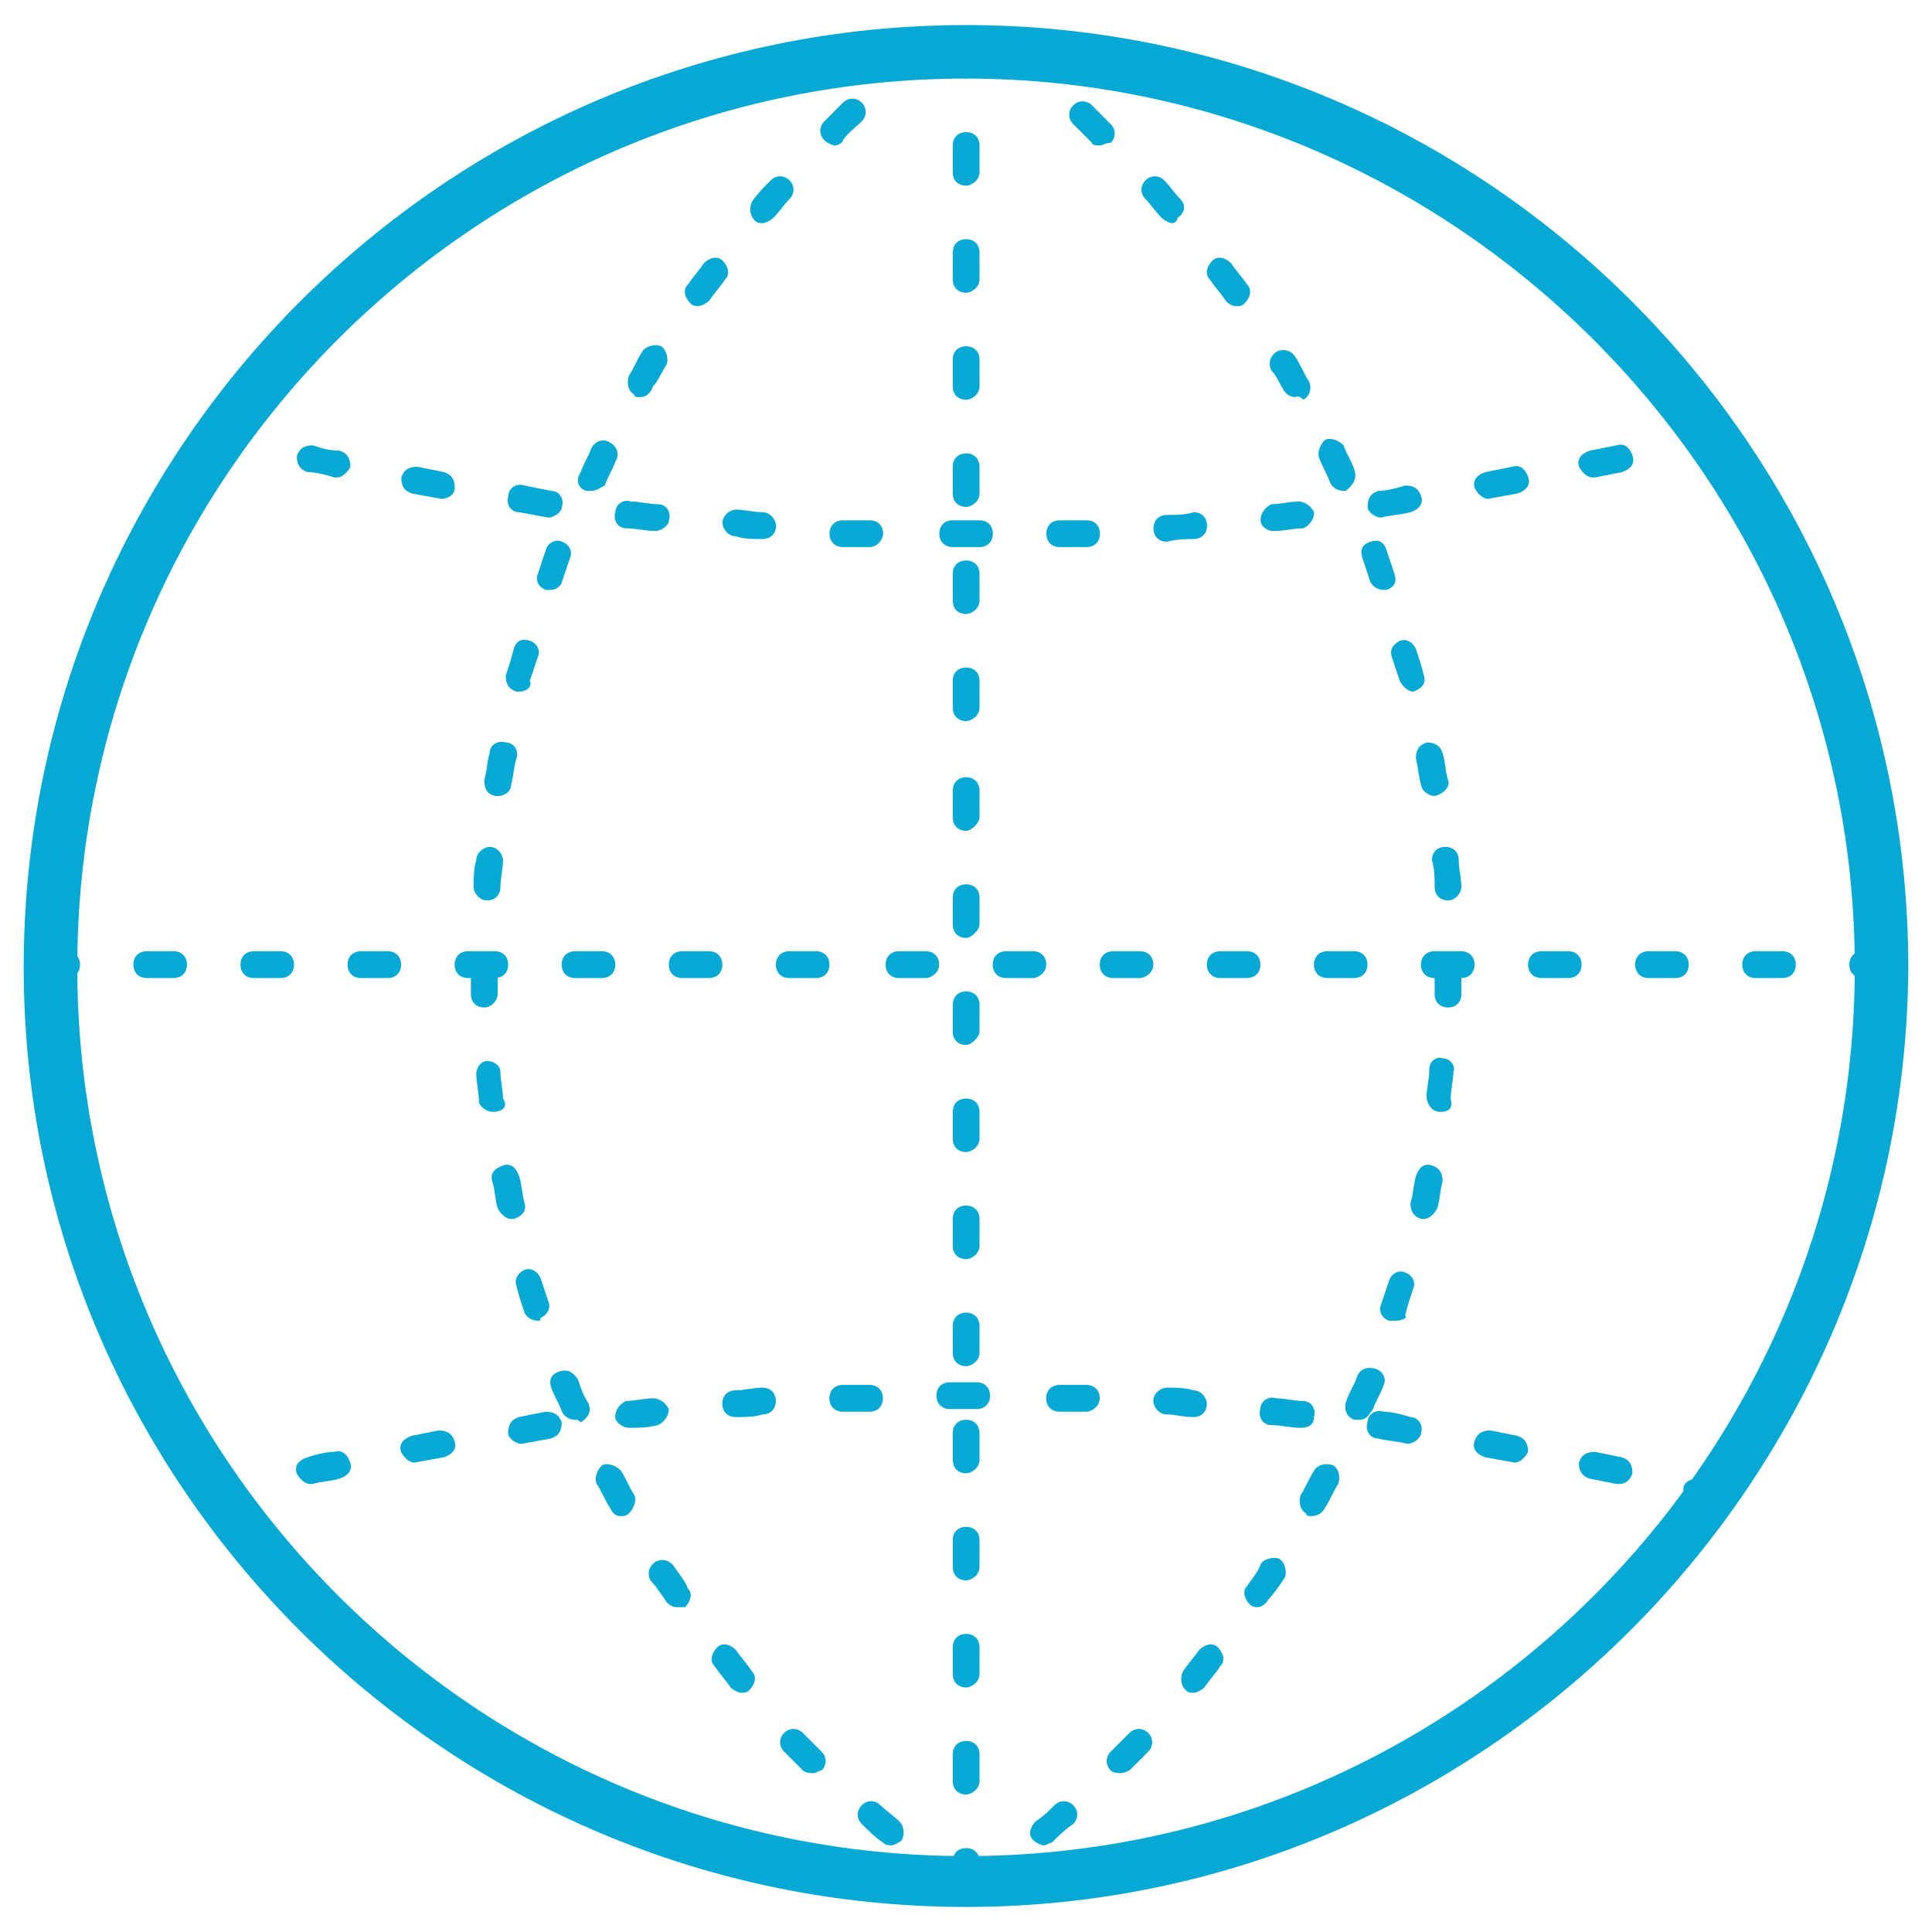 <svg width="30" height="30" viewBox="0 0 30 30" fill="none" xmlns="http://www.w3.org/2000/svg">
<g id="Group">
<g id="Group_2">
<path id="Vector" d="M15 29.611C6.936 29.611 0.368 23.043 0.368 15.021C0.368 6.957 6.936 0.389 15 0.389C23.064 0.389 29.632 6.957 29.632 15.021C29.59 23.043 23.023 29.611 15 29.611ZM15 1.22C7.393 1.22 1.2 7.414 1.2 15.021C1.2 22.628 7.393 28.821 15 28.821C22.607 28.821 28.801 22.628 28.801 15.021C28.801 7.414 22.565 1.22 15 1.22Z" fill="#05a9d4"/>
</g>
<g id="Group_3">
<g id="Group_4">
<path id="Vector_2" d="M15.002 1.22C14.877 1.22 14.794 1.137 14.794 1.012V0.805C14.794 0.68 14.877 0.597 15.002 0.597C15.127 0.597 15.21 0.68 15.21 0.805V1.012C15.21 1.137 15.085 1.22 15.002 1.22Z" fill="#05a9d4"/>
</g>
<g id="Group_5">
<path id="Vector_3" d="M15.002 27.865C14.877 27.865 14.794 27.782 14.794 27.657V27.242C14.794 27.117 14.877 27.034 15.002 27.034C15.127 27.034 15.21 27.117 15.21 27.242V27.657C15.21 27.782 15.085 27.865 15.002 27.865ZM15.002 26.203C14.877 26.203 14.794 26.119 14.794 25.995V25.579C14.794 25.454 14.877 25.371 15.002 25.371C15.127 25.371 15.21 25.454 15.21 25.579V25.995C15.21 26.119 15.085 26.203 15.002 26.203ZM15.002 24.54C14.877 24.54 14.794 24.457 14.794 24.332V23.916C14.794 23.792 14.877 23.709 15.002 23.709C15.127 23.709 15.21 23.792 15.21 23.916V24.332C15.21 24.457 15.085 24.54 15.002 24.54ZM15.002 22.877C14.877 22.877 14.794 22.794 14.794 22.669V22.254C14.794 22.129 14.877 22.046 15.002 22.046C15.127 22.046 15.21 22.129 15.21 22.254V22.669C15.21 22.794 15.085 22.877 15.002 22.877ZM15.002 21.214C14.877 21.214 14.794 21.131 14.794 21.007V20.591C14.794 20.466 14.877 20.383 15.002 20.383C15.127 20.383 15.21 20.466 15.21 20.591V21.007C15.21 21.131 15.085 21.214 15.002 21.214ZM15.002 19.552C14.877 19.552 14.794 19.469 14.794 19.344V18.928C14.794 18.803 14.877 18.72 15.002 18.72C15.127 18.72 15.21 18.803 15.21 18.928V19.344C15.21 19.469 15.085 19.552 15.002 19.552ZM15.002 17.889C14.877 17.889 14.794 17.806 14.794 17.681V17.265C14.794 17.141 14.877 17.058 15.002 17.058C15.127 17.058 15.21 17.141 15.21 17.265V17.681C15.21 17.806 15.085 17.889 15.002 17.889ZM15.002 16.226C14.877 16.226 14.794 16.143 14.794 16.018V15.603C14.794 15.478 14.877 15.395 15.002 15.395C15.127 15.395 15.21 15.478 15.21 15.603V16.018C15.21 16.102 15.085 16.226 15.002 16.226ZM15.002 14.564C14.877 14.564 14.794 14.48 14.794 14.356V13.94C14.794 13.815 14.877 13.732 15.002 13.732C15.127 13.732 15.21 13.815 15.21 13.94V14.356C15.21 14.439 15.085 14.564 15.002 14.564ZM15.002 12.901C14.877 12.901 14.794 12.818 14.794 12.693V12.277C14.794 12.153 14.877 12.069 15.002 12.069C15.127 12.069 15.21 12.153 15.21 12.277V12.693C15.21 12.776 15.085 12.901 15.002 12.901ZM15.002 11.197C14.877 11.197 14.794 11.113 14.794 10.989V10.573C14.794 10.448 14.877 10.365 15.002 10.365C15.127 10.365 15.21 10.448 15.21 10.573V10.989C15.21 11.113 15.085 11.197 15.002 11.197ZM15.002 9.534C14.877 9.534 14.794 9.451 14.794 9.326V8.91C14.794 8.786 14.877 8.703 15.002 8.703C15.127 8.703 15.21 8.786 15.21 8.91V9.326C15.21 9.451 15.085 9.534 15.002 9.534ZM15.002 7.871C14.877 7.871 14.794 7.788 14.794 7.663V7.248C14.794 7.123 14.877 7.04 15.002 7.04C15.127 7.04 15.21 7.123 15.21 7.248V7.663C15.21 7.788 15.085 7.871 15.002 7.871ZM15.002 6.208C14.877 6.208 14.794 6.125 14.794 6.001V5.585C14.794 5.46 14.877 5.377 15.002 5.377C15.127 5.377 15.21 5.46 15.21 5.585V6.001C15.21 6.125 15.085 6.208 15.002 6.208ZM15.002 4.546C14.877 4.546 14.794 4.463 14.794 4.338V3.922C14.794 3.797 14.877 3.714 15.002 3.714C15.127 3.714 15.21 3.797 15.21 3.922V4.338C15.21 4.463 15.085 4.546 15.002 4.546ZM15.002 2.883C14.877 2.883 14.794 2.8 14.794 2.675V2.259C14.794 2.135 14.877 2.052 15.002 2.052C15.127 2.052 15.21 2.135 15.21 2.259V2.675C15.21 2.8 15.085 2.883 15.002 2.883Z" fill="#05a9d4"/>
</g>
<g id="Group_6">
<path id="Vector_4" d="M15.002 29.32C14.877 29.32 14.794 29.237 14.794 29.112V28.904C14.794 28.78 14.877 28.697 15.002 28.697C15.127 28.697 15.21 28.78 15.21 28.904V29.112C15.21 29.237 15.085 29.32 15.002 29.32Z" fill="#05a9d4"/>
</g>
</g>
<g id="Group_7">
<g id="Group_8">
<path id="Vector_5" d="M29.133 15.187H28.925C28.8 15.187 28.717 15.104 28.717 14.979C28.717 14.854 28.8 14.771 28.925 14.771H29.133C29.257 14.771 29.34 14.854 29.34 14.979C29.34 15.104 29.257 15.187 29.133 15.187Z" fill="#05a9d4"/>
</g>
<g id="Group_9">
<path id="Vector_6" d="M27.677 15.187H27.261C27.137 15.187 27.054 15.104 27.054 14.979C27.054 14.854 27.137 14.771 27.261 14.771H27.677C27.802 14.771 27.885 14.854 27.885 14.979C27.885 15.104 27.802 15.187 27.677 15.187ZM26.014 15.187H25.599C25.474 15.187 25.391 15.104 25.391 14.979C25.391 14.854 25.474 14.771 25.599 14.771H26.014C26.139 14.771 26.222 14.854 26.222 14.979C26.222 15.104 26.139 15.187 26.014 15.187ZM24.352 15.187H23.936C23.811 15.187 23.728 15.104 23.728 14.979C23.728 14.854 23.811 14.771 23.936 14.771H24.352C24.476 14.771 24.559 14.854 24.559 14.979C24.559 15.104 24.476 15.187 24.352 15.187ZM22.689 15.187H22.273C22.149 15.187 22.065 15.104 22.065 14.979C22.065 14.854 22.149 14.771 22.273 14.771H22.689C22.814 14.771 22.897 14.854 22.897 14.979C22.897 15.104 22.814 15.187 22.689 15.187ZM21.026 15.187H20.611C20.486 15.187 20.403 15.104 20.403 14.979C20.403 14.854 20.486 14.771 20.611 14.771H21.026C21.151 14.771 21.234 14.854 21.234 14.979C21.234 15.104 21.151 15.187 21.026 15.187ZM19.363 15.187H18.948C18.823 15.187 18.74 15.104 18.74 14.979C18.74 14.854 18.823 14.771 18.948 14.771H19.363C19.488 14.771 19.571 14.854 19.571 14.979C19.571 15.104 19.488 15.187 19.363 15.187ZM17.701 15.187H17.285C17.16 15.187 17.077 15.104 17.077 14.979C17.077 14.854 17.16 14.771 17.285 14.771H17.701C17.826 14.771 17.909 14.854 17.909 14.979C17.909 15.104 17.784 15.187 17.701 15.187ZM16.038 15.187H15.622C15.498 15.187 15.415 15.104 15.415 14.979C15.415 14.854 15.498 14.771 15.622 14.771H16.038C16.163 14.771 16.246 14.854 16.246 14.979C16.246 15.104 16.121 15.187 16.038 15.187ZM14.375 15.187H13.96C13.835 15.187 13.752 15.104 13.752 14.979C13.752 14.854 13.835 14.771 13.96 14.771H14.375C14.5 14.771 14.583 14.854 14.583 14.979C14.583 15.104 14.459 15.187 14.375 15.187ZM12.671 15.187H12.255C12.131 15.187 12.048 15.104 12.048 14.979C12.048 14.854 12.131 14.771 12.255 14.771H12.671C12.796 14.771 12.879 14.854 12.879 14.979C12.879 15.104 12.796 15.187 12.671 15.187ZM11.008 15.187H10.593C10.468 15.187 10.385 15.104 10.385 14.979C10.385 14.854 10.468 14.771 10.593 14.771H11.008C11.133 14.771 11.216 14.854 11.216 14.979C11.216 15.104 11.133 15.187 11.008 15.187ZM9.346 15.187H8.93C8.805 15.187 8.722 15.104 8.722 14.979C8.722 14.854 8.805 14.771 8.93 14.771H9.346C9.47 14.771 9.554 14.854 9.554 14.979C9.554 15.104 9.47 15.187 9.346 15.187ZM7.683 15.187H7.267C7.143 15.187 7.059 15.104 7.059 14.979C7.059 14.854 7.143 14.771 7.267 14.771H7.683C7.808 14.771 7.891 14.854 7.891 14.979C7.891 15.104 7.808 15.187 7.683 15.187ZM6.02 15.187H5.605C5.48 15.187 5.397 15.104 5.397 14.979C5.397 14.854 5.48 14.771 5.605 14.771H6.02C6.145 14.771 6.228 14.854 6.228 14.979C6.228 15.104 6.145 15.187 6.02 15.187ZM4.358 15.187H3.942C3.817 15.187 3.734 15.104 3.734 14.979C3.734 14.854 3.817 14.771 3.942 14.771H4.358C4.482 14.771 4.565 14.854 4.565 14.979C4.565 15.104 4.482 15.187 4.358 15.187ZM2.695 15.187H2.279C2.154 15.187 2.071 15.104 2.071 14.979C2.071 14.854 2.154 14.771 2.279 14.771H2.695C2.82 14.771 2.903 14.854 2.903 14.979C2.903 15.104 2.82 15.187 2.695 15.187Z" fill="#05a9d4"/>
</g>
<g id="Group_10">
<path id="Vector_7" d="M1.034 15.187H0.826C0.701 15.187 0.618 15.104 0.618 14.979C0.618 14.854 0.701 14.771 0.826 14.771H1.034C1.159 14.771 1.242 14.854 1.242 14.979C1.242 15.104 1.159 15.187 1.034 15.187Z" fill="#05a9d4"/>
</g>
</g>
<g id="Group_11">
<g id="Group_12">
<g id="Group_13">
<path id="Vector_8" d="M3.61 6.998H3.568L3.361 6.957C3.236 6.915 3.194 6.832 3.194 6.707C3.236 6.583 3.319 6.541 3.444 6.541L3.652 6.624C3.776 6.666 3.818 6.749 3.818 6.874C3.776 6.957 3.693 6.998 3.61 6.998Z" fill="#05a9d4"/>
</g>
<g id="Group_14">
<path id="Vector_9" d="M15.001 8.495H14.793C14.669 8.495 14.586 8.412 14.586 8.287C14.586 8.162 14.669 8.079 14.793 8.079H15.001H15.209C15.334 8.079 15.417 8.162 15.417 8.287C15.417 8.412 15.334 8.495 15.209 8.495H15.001ZM16.456 8.495C16.331 8.495 16.248 8.412 16.248 8.287C16.248 8.162 16.331 8.079 16.456 8.079H16.872C16.997 8.079 17.08 8.162 17.08 8.287C17.08 8.412 16.997 8.495 16.872 8.495H16.456ZM13.505 8.495C13.339 8.495 13.214 8.495 13.089 8.495C12.964 8.495 12.881 8.412 12.881 8.287C12.881 8.162 12.964 8.079 13.089 8.079C13.214 8.079 13.38 8.079 13.505 8.079C13.63 8.079 13.713 8.162 13.713 8.287C13.713 8.37 13.63 8.495 13.505 8.495ZM18.119 8.412C17.994 8.412 17.911 8.328 17.911 8.204C17.911 8.079 17.994 7.996 18.119 7.996C18.244 7.996 18.41 7.996 18.535 7.954C18.659 7.954 18.742 8.037 18.742 8.162C18.742 8.287 18.659 8.37 18.535 8.37C18.41 8.37 18.285 8.37 18.119 8.412C18.119 8.412 18.119 8.37 18.119 8.412ZM11.842 8.37C11.676 8.37 11.551 8.37 11.427 8.328C11.302 8.328 11.219 8.204 11.219 8.121C11.219 7.996 11.343 7.913 11.427 7.913C11.551 7.913 11.717 7.954 11.842 7.954C11.967 7.954 12.05 8.079 12.05 8.162C12.05 8.287 11.967 8.37 11.842 8.37ZM19.782 8.245C19.657 8.245 19.574 8.162 19.574 8.079C19.574 7.954 19.657 7.871 19.74 7.83C19.865 7.83 20.031 7.788 20.156 7.788C20.28 7.788 20.364 7.871 20.405 7.954C20.405 8.079 20.322 8.162 20.239 8.204C20.073 8.204 19.948 8.245 19.782 8.245ZM10.18 8.245C10.013 8.245 9.888 8.204 9.722 8.204C9.598 8.204 9.514 8.079 9.556 7.954C9.556 7.83 9.681 7.746 9.805 7.788C9.93 7.788 10.096 7.83 10.221 7.83C10.346 7.83 10.429 7.954 10.387 8.079C10.387 8.162 10.263 8.245 10.18 8.245ZM21.444 8.037C21.361 8.037 21.236 7.954 21.236 7.871C21.236 7.746 21.278 7.663 21.403 7.622C21.527 7.622 21.694 7.58 21.819 7.539C21.943 7.539 22.026 7.58 22.068 7.705C22.109 7.83 22.026 7.913 21.902 7.954C21.735 7.996 21.611 7.996 21.444 8.037C21.486 8.037 21.444 8.037 21.444 8.037ZM8.517 8.037L8.06 7.954C7.935 7.954 7.852 7.83 7.893 7.705C7.893 7.58 8.018 7.497 8.143 7.539L8.558 7.622C8.683 7.622 8.766 7.746 8.725 7.871C8.725 7.954 8.6 8.037 8.517 8.037ZM23.107 7.746C23.024 7.746 22.941 7.663 22.899 7.58C22.858 7.455 22.941 7.372 23.066 7.331L23.481 7.248C23.606 7.206 23.689 7.289 23.731 7.414C23.772 7.539 23.689 7.622 23.564 7.663L23.107 7.746ZM6.854 7.746L6.397 7.663C6.272 7.622 6.231 7.539 6.231 7.414C6.272 7.289 6.355 7.248 6.48 7.248L6.896 7.331C7.02 7.372 7.062 7.455 7.062 7.58C7.062 7.663 6.979 7.746 6.854 7.746ZM24.728 7.414C24.645 7.414 24.562 7.331 24.52 7.248C24.479 7.123 24.562 7.04 24.687 6.998L25.102 6.915C25.227 6.874 25.31 6.957 25.352 7.081C25.393 7.206 25.31 7.289 25.186 7.331L24.77 7.414C24.77 7.414 24.77 7.414 24.728 7.414ZM5.233 7.414H5.191C5.067 7.372 4.9 7.331 4.776 7.331C4.651 7.289 4.609 7.206 4.609 7.081C4.651 6.957 4.734 6.915 4.859 6.915C4.983 6.957 5.108 6.998 5.274 6.998C5.399 7.04 5.441 7.123 5.441 7.248C5.399 7.331 5.316 7.414 5.233 7.414Z" fill="#05a9d4"/>
</g>
<g id="Group_15">
<path id="Vector_10" d="M26.349 6.998C26.265 6.998 26.182 6.957 26.141 6.832C26.141 6.749 26.182 6.624 26.307 6.624L26.515 6.583C26.639 6.541 26.723 6.624 26.764 6.749C26.806 6.874 26.723 6.957 26.598 6.998L26.39 7.04C26.39 6.998 26.39 6.998 26.349 6.998Z" fill="#05a9d4"/>
</g>
</g>
</g>
<g id="Group_16">
<g id="Group_17">
<g id="Group_18">
<path id="Vector_11" d="M3.4 23.418C3.317 23.418 3.234 23.376 3.192 23.251C3.151 23.127 3.234 23.043 3.359 23.002L3.567 22.96C3.691 22.919 3.774 23.002 3.816 23.127C3.858 23.251 3.774 23.334 3.65 23.376L3.442 23.418H3.4Z" fill="#05a9d4"/>
</g>
<g id="Group_19">
<path id="Vector_12" d="M4.814 23.043C4.731 23.043 4.648 22.96 4.607 22.877C4.565 22.753 4.648 22.669 4.773 22.628C4.897 22.586 5.064 22.545 5.188 22.545C5.313 22.503 5.396 22.586 5.438 22.711C5.479 22.836 5.396 22.919 5.272 22.96C5.147 23.002 4.981 23.002 4.856 23.043H4.814ZM25.141 23.043H25.099L24.684 22.96C24.559 22.919 24.517 22.836 24.517 22.711C24.559 22.586 24.642 22.545 24.767 22.545L25.183 22.628C25.307 22.669 25.349 22.753 25.349 22.877C25.307 23.002 25.224 23.043 25.141 23.043ZM6.436 22.711C6.352 22.711 6.269 22.628 6.228 22.545C6.186 22.42 6.269 22.337 6.394 22.295L6.81 22.212C6.934 22.212 7.017 22.254 7.059 22.378C7.101 22.503 7.017 22.586 6.893 22.628L6.436 22.711C6.477 22.711 6.477 22.711 6.436 22.711ZM23.52 22.711C23.478 22.711 23.478 22.711 23.52 22.711L23.063 22.628C22.938 22.586 22.855 22.503 22.896 22.378C22.938 22.254 23.021 22.212 23.146 22.212L23.561 22.295C23.686 22.337 23.728 22.42 23.728 22.545C23.686 22.628 23.603 22.711 23.52 22.711ZM8.098 22.42C8.015 22.42 7.89 22.337 7.89 22.254C7.89 22.129 7.932 22.046 8.057 22.004L8.472 21.921C8.597 21.921 8.68 21.963 8.722 22.087C8.722 22.212 8.68 22.295 8.555 22.337L8.098 22.42C8.14 22.42 8.098 22.42 8.098 22.42ZM21.857 22.42C21.816 22.42 21.857 22.42 21.857 22.42C21.691 22.378 21.566 22.378 21.4 22.337C21.275 22.337 21.192 22.212 21.234 22.087C21.234 21.963 21.358 21.88 21.483 21.921C21.608 21.921 21.774 21.963 21.899 22.004C22.023 22.004 22.107 22.129 22.065 22.254C22.065 22.337 21.94 22.42 21.857 22.42ZM9.761 22.171C9.678 22.171 9.553 22.087 9.553 22.004C9.553 21.88 9.636 21.796 9.719 21.755C9.844 21.755 10.01 21.713 10.135 21.713C10.26 21.713 10.343 21.796 10.384 21.88C10.384 22.004 10.301 22.087 10.218 22.129C10.052 22.171 9.927 22.171 9.761 22.171ZM20.195 22.171C20.028 22.171 19.904 22.129 19.737 22.129C19.613 22.129 19.529 22.004 19.571 21.88C19.571 21.755 19.696 21.672 19.82 21.713C19.945 21.713 20.111 21.755 20.236 21.755C20.361 21.755 20.444 21.88 20.402 22.004C20.402 22.129 20.319 22.171 20.195 22.171ZM11.424 22.004C11.299 22.004 11.216 21.921 11.216 21.796C11.216 21.672 11.299 21.589 11.424 21.589C11.548 21.589 11.715 21.547 11.839 21.547C11.964 21.547 12.047 21.63 12.047 21.755C12.047 21.88 11.964 21.963 11.839 21.963C11.715 22.004 11.59 22.004 11.424 22.004ZM18.532 22.004C18.366 22.004 18.241 21.963 18.116 21.963C17.991 21.963 17.908 21.838 17.908 21.755C17.908 21.63 18.033 21.547 18.116 21.547C18.241 21.547 18.407 21.547 18.532 21.589C18.657 21.589 18.74 21.713 18.74 21.796C18.74 21.921 18.657 22.004 18.532 22.004ZM13.086 21.921C12.962 21.921 12.879 21.838 12.879 21.713C12.879 21.589 12.962 21.505 13.086 21.505C13.211 21.505 13.377 21.505 13.502 21.505C13.627 21.505 13.71 21.589 13.71 21.713C13.71 21.838 13.627 21.921 13.502 21.921C13.377 21.921 13.253 21.921 13.086 21.921ZM16.869 21.921H16.453C16.329 21.921 16.245 21.838 16.245 21.713C16.245 21.589 16.329 21.505 16.453 21.505H16.869C16.994 21.505 17.077 21.589 17.077 21.713C17.077 21.838 16.952 21.921 16.869 21.921ZM14.749 21.88C14.624 21.88 14.541 21.796 14.541 21.672C14.541 21.547 14.624 21.464 14.749 21.464H14.957H15.165C15.29 21.464 15.373 21.547 15.373 21.672C15.373 21.796 15.29 21.88 15.165 21.88H14.957H14.749Z" fill="#05a9d4"/>
</g>
<g id="Group_20">
<path id="Vector_13" d="M26.554 23.418H26.513L26.305 23.376C26.18 23.334 26.139 23.251 26.139 23.127C26.139 23.002 26.263 22.96 26.388 22.96L26.596 23.002C26.721 23.044 26.762 23.127 26.762 23.251C26.721 23.376 26.637 23.418 26.554 23.418Z" fill="#05a9d4"/>
</g>
</g>
</g>
<g id="Group_21">
<g id="Group_22">
<g id="Group_23">
<path id="Vector_14" d="M14.213 1.137C14.171 1.137 14.088 1.096 14.046 1.054C13.963 0.971 14.005 0.846 14.088 0.763L14.254 0.638C14.337 0.555 14.462 0.597 14.545 0.68C14.628 0.763 14.587 0.888 14.504 0.971L14.337 1.096C14.296 1.137 14.254 1.137 14.213 1.137Z" fill="#05a9d4"/>
</g>
<g id="Group_24">
<path id="Vector_15" d="M13.839 28.655C13.797 28.655 13.755 28.655 13.714 28.613C13.589 28.53 13.506 28.447 13.381 28.323C13.298 28.239 13.298 28.115 13.381 28.032C13.464 27.948 13.589 27.948 13.672 28.032C13.755 28.115 13.88 28.198 13.963 28.281C14.046 28.364 14.046 28.489 14.005 28.572C13.963 28.613 13.88 28.655 13.839 28.655ZM12.633 27.533C12.592 27.533 12.508 27.533 12.467 27.491C12.384 27.408 12.259 27.283 12.176 27.2C12.093 27.117 12.093 26.992 12.176 26.909C12.259 26.826 12.384 26.826 12.467 26.909C12.55 26.992 12.675 27.117 12.758 27.2C12.841 27.283 12.841 27.408 12.758 27.491C12.716 27.491 12.675 27.533 12.633 27.533ZM11.511 26.286C11.469 26.286 11.386 26.244 11.345 26.203C11.261 26.078 11.178 25.995 11.095 25.87C11.012 25.787 11.054 25.662 11.137 25.579C11.22 25.496 11.345 25.537 11.428 25.621C11.511 25.745 11.594 25.828 11.677 25.953C11.76 26.036 11.719 26.161 11.636 26.244C11.594 26.286 11.552 26.286 11.511 26.286ZM10.513 24.956C10.43 24.956 10.389 24.914 10.347 24.872C10.264 24.748 10.181 24.623 10.098 24.54C10.056 24.457 10.056 24.332 10.181 24.249C10.264 24.207 10.389 24.207 10.472 24.332C10.555 24.457 10.638 24.54 10.68 24.665C10.763 24.748 10.721 24.872 10.638 24.956C10.596 24.956 10.555 24.956 10.513 24.956ZM9.64 23.542C9.557 23.542 9.516 23.501 9.474 23.418C9.391 23.293 9.349 23.168 9.266 23.043C9.225 22.96 9.266 22.835 9.349 22.752C9.432 22.711 9.557 22.752 9.64 22.835C9.723 22.96 9.765 23.085 9.848 23.21C9.89 23.293 9.848 23.418 9.765 23.501C9.723 23.542 9.682 23.542 9.64 23.542ZM8.934 22.046C8.851 22.046 8.767 22.004 8.726 21.921C8.684 21.796 8.601 21.672 8.56 21.547C8.518 21.422 8.56 21.339 8.684 21.297C8.809 21.256 8.892 21.297 8.975 21.422C9.017 21.547 9.058 21.672 9.141 21.796C9.183 21.921 9.141 22.004 9.017 22.087C8.975 22.046 8.975 22.046 8.934 22.046ZM8.352 20.508C8.269 20.508 8.185 20.466 8.144 20.383C8.102 20.258 8.061 20.134 8.019 19.967C7.978 19.843 8.061 19.759 8.144 19.718C8.269 19.676 8.352 19.759 8.393 19.843C8.435 19.967 8.476 20.092 8.518 20.217C8.56 20.341 8.476 20.425 8.393 20.466C8.393 20.508 8.393 20.508 8.352 20.508ZM7.936 18.928C7.853 18.928 7.77 18.845 7.728 18.762C7.687 18.637 7.687 18.471 7.645 18.346C7.603 18.221 7.687 18.138 7.811 18.097C7.936 18.055 8.019 18.138 8.061 18.263C8.102 18.388 8.102 18.512 8.144 18.679C8.185 18.803 8.102 18.887 7.978 18.928H7.936ZM7.645 17.265C7.562 17.265 7.437 17.182 7.437 17.099C7.437 16.974 7.396 16.808 7.396 16.683C7.396 16.559 7.479 16.476 7.562 16.476C7.687 16.476 7.77 16.559 7.77 16.642C7.77 16.767 7.811 16.933 7.811 17.058C7.894 17.182 7.811 17.265 7.645 17.265C7.687 17.265 7.645 17.265 7.645 17.265ZM7.52 15.644C7.396 15.644 7.312 15.561 7.312 15.436C7.312 15.312 7.312 15.146 7.312 15.021C7.312 14.896 7.396 14.813 7.52 14.813C7.645 14.813 7.728 14.896 7.728 15.021C7.728 15.146 7.728 15.312 7.728 15.436C7.728 15.52 7.645 15.644 7.52 15.644ZM7.562 13.982C7.437 13.982 7.354 13.857 7.354 13.774C7.354 13.649 7.354 13.483 7.396 13.358C7.396 13.233 7.52 13.15 7.603 13.15C7.728 13.15 7.811 13.275 7.811 13.358C7.811 13.483 7.77 13.649 7.77 13.774C7.77 13.898 7.687 13.982 7.562 13.982ZM7.728 12.36C7.562 12.36 7.52 12.236 7.52 12.111C7.562 11.986 7.562 11.82 7.603 11.695C7.603 11.571 7.728 11.488 7.853 11.529C7.978 11.529 8.061 11.654 8.019 11.778C7.978 11.903 7.978 12.028 7.936 12.194C7.936 12.277 7.853 12.36 7.728 12.36ZM8.061 10.739H8.019C7.894 10.698 7.853 10.615 7.853 10.49C7.894 10.365 7.936 10.241 7.978 10.074C8.019 9.949 8.102 9.908 8.227 9.949C8.352 9.991 8.393 10.116 8.352 10.199C8.31 10.324 8.269 10.448 8.227 10.573C8.269 10.656 8.185 10.739 8.061 10.739ZM8.56 9.16C8.518 9.16 8.518 9.16 8.476 9.16C8.352 9.118 8.31 8.993 8.352 8.91C8.393 8.786 8.435 8.661 8.476 8.536C8.518 8.411 8.643 8.37 8.726 8.411C8.851 8.453 8.892 8.578 8.851 8.661C8.809 8.786 8.767 8.91 8.726 9.035C8.726 9.077 8.643 9.16 8.56 9.16ZM9.183 7.622C9.141 7.622 9.141 7.622 9.1 7.622C8.975 7.58 8.934 7.455 9.017 7.331C9.058 7.206 9.141 7.081 9.183 6.957C9.225 6.873 9.349 6.79 9.474 6.873C9.557 6.915 9.64 7.04 9.557 7.164C9.516 7.289 9.432 7.414 9.391 7.539C9.308 7.58 9.266 7.622 9.183 7.622ZM9.931 6.167C9.89 6.167 9.848 6.167 9.848 6.125C9.765 6.084 9.723 5.959 9.765 5.834C9.848 5.71 9.89 5.585 9.973 5.46C10.014 5.377 10.181 5.335 10.264 5.377C10.347 5.419 10.389 5.585 10.347 5.668C10.264 5.793 10.222 5.917 10.139 6.001C10.098 6.125 10.014 6.167 9.931 6.167ZM10.846 4.753C10.804 4.753 10.763 4.753 10.721 4.712C10.638 4.629 10.596 4.504 10.68 4.421C10.763 4.296 10.846 4.213 10.929 4.088C11.012 4.005 11.137 3.964 11.22 4.047C11.303 4.13 11.345 4.255 11.261 4.338C11.178 4.463 11.095 4.546 11.012 4.67C10.97 4.712 10.887 4.753 10.846 4.753ZM11.843 3.465C11.802 3.465 11.76 3.465 11.719 3.423C11.636 3.34 11.636 3.215 11.677 3.132C11.76 3.008 11.843 2.925 11.968 2.8C12.051 2.717 12.176 2.717 12.259 2.8C12.342 2.883 12.342 3.008 12.259 3.091C12.176 3.174 12.093 3.299 12.01 3.382C11.968 3.423 11.885 3.465 11.843 3.465ZM12.966 2.259C12.924 2.259 12.841 2.218 12.8 2.176C12.716 2.093 12.716 1.968 12.8 1.885C12.883 1.802 13.007 1.677 13.09 1.594C13.174 1.511 13.298 1.511 13.381 1.594C13.464 1.677 13.464 1.802 13.381 1.885C13.298 1.968 13.174 2.052 13.09 2.176C13.09 2.218 13.007 2.259 12.966 2.259Z" fill="#05a9d4"/>
</g>
<g id="Group_25">
<path id="Vector_16" d="M15.044 29.362C14.96 29.362 14.919 29.362 14.836 29.362C14.711 29.362 14.628 29.279 14.628 29.154C14.628 29.029 14.711 28.946 14.836 28.946C14.877 28.946 14.96 28.946 15.002 28.946C15.127 28.946 15.21 29.029 15.21 29.154C15.21 29.279 15.168 29.362 15.044 29.362Z" fill="#05a9d4"/>
</g>
</g>
</g>
<g id="Group_26">
<g id="Group_27">
<g id="Group_28">
<path id="Vector_17" d="M15.833 1.137C15.791 1.137 15.75 1.137 15.708 1.096L15.542 0.971C15.459 0.888 15.417 0.763 15.5 0.68C15.584 0.597 15.708 0.555 15.791 0.638L15.958 0.763C16.041 0.846 16.041 0.971 15.999 1.054C15.958 1.137 15.874 1.137 15.833 1.137Z" fill="#05a9d4"/>
</g>
<g id="Group_29">
<path id="Vector_18" d="M16.208 28.655C16.166 28.655 16.083 28.613 16.041 28.572C15.958 28.489 16 28.364 16.083 28.281C16.208 28.198 16.291 28.115 16.374 28.032C16.457 27.948 16.582 27.948 16.665 28.032C16.748 28.115 16.748 28.239 16.665 28.323C16.54 28.406 16.457 28.489 16.332 28.613C16.291 28.613 16.249 28.655 16.208 28.655ZM17.413 27.533C17.372 27.533 17.288 27.533 17.247 27.491C17.164 27.408 17.164 27.283 17.247 27.2C17.33 27.117 17.455 26.992 17.538 26.909C17.621 26.826 17.746 26.826 17.829 26.909C17.912 26.992 17.912 27.117 17.829 27.2C17.746 27.283 17.621 27.408 17.538 27.491C17.538 27.491 17.455 27.533 17.413 27.533ZM18.535 26.286C18.494 26.286 18.452 26.286 18.411 26.244C18.328 26.161 18.328 26.036 18.369 25.953C18.452 25.828 18.535 25.745 18.619 25.621C18.702 25.538 18.826 25.496 18.91 25.579C18.993 25.662 19.034 25.787 18.951 25.87C18.868 25.995 18.785 26.078 18.702 26.203C18.66 26.244 18.577 26.286 18.535 26.286ZM19.533 24.956C19.491 24.956 19.45 24.956 19.408 24.914C19.325 24.831 19.284 24.706 19.367 24.623C19.45 24.498 19.533 24.415 19.575 24.291C19.616 24.207 19.782 24.166 19.866 24.207C19.949 24.249 19.99 24.415 19.949 24.498C19.866 24.623 19.782 24.748 19.699 24.831C19.658 24.914 19.575 24.956 19.533 24.956ZM20.364 23.542C20.323 23.542 20.281 23.542 20.281 23.501C20.198 23.459 20.157 23.334 20.198 23.21C20.281 23.085 20.323 22.96 20.406 22.836C20.448 22.752 20.572 22.711 20.697 22.752C20.78 22.794 20.822 22.919 20.78 23.043C20.697 23.168 20.655 23.293 20.572 23.418C20.531 23.501 20.448 23.542 20.364 23.542ZM21.113 22.046C21.071 22.046 21.071 22.046 21.03 22.046C20.905 22.004 20.863 21.88 20.905 21.755C20.946 21.63 21.03 21.505 21.071 21.381C21.113 21.256 21.237 21.214 21.362 21.256C21.487 21.298 21.528 21.422 21.487 21.505C21.445 21.63 21.362 21.755 21.32 21.88C21.237 22.004 21.196 22.046 21.113 22.046ZM21.653 20.508C21.653 20.508 21.611 20.508 21.57 20.508C21.445 20.466 21.404 20.341 21.445 20.258C21.487 20.134 21.528 20.009 21.57 19.884C21.611 19.76 21.736 19.718 21.819 19.76C21.944 19.801 21.986 19.926 21.944 20.009C21.902 20.134 21.861 20.258 21.819 20.425C21.861 20.466 21.778 20.508 21.653 20.508ZM22.11 18.928H22.069C21.944 18.887 21.902 18.803 21.902 18.679C21.944 18.554 21.944 18.429 21.986 18.263C22.027 18.138 22.11 18.055 22.235 18.097C22.36 18.138 22.401 18.221 22.401 18.346C22.36 18.471 22.36 18.637 22.318 18.762C22.277 18.845 22.194 18.928 22.11 18.928ZM22.36 17.265C22.235 17.265 22.152 17.141 22.152 17.016C22.152 16.891 22.194 16.767 22.194 16.6C22.194 16.476 22.318 16.393 22.401 16.434C22.526 16.434 22.609 16.559 22.568 16.642C22.568 16.767 22.526 16.933 22.526 17.058C22.568 17.224 22.484 17.265 22.36 17.265ZM22.484 15.644C22.36 15.644 22.277 15.561 22.277 15.437C22.277 15.312 22.277 15.146 22.277 15.021C22.277 14.896 22.36 14.813 22.484 14.813C22.609 14.813 22.692 14.896 22.692 15.021C22.692 15.146 22.692 15.312 22.692 15.437C22.692 15.561 22.609 15.644 22.484 15.644ZM22.484 13.982C22.36 13.982 22.277 13.899 22.277 13.774C22.277 13.649 22.277 13.483 22.235 13.358C22.235 13.233 22.318 13.15 22.443 13.15C22.568 13.15 22.651 13.233 22.651 13.358C22.651 13.483 22.692 13.649 22.692 13.774C22.692 13.857 22.609 13.982 22.484 13.982ZM22.277 12.361C22.194 12.361 22.069 12.277 22.069 12.194C22.027 12.069 22.027 11.945 21.986 11.778C21.986 11.654 22.027 11.571 22.152 11.529C22.277 11.529 22.36 11.571 22.401 11.695C22.443 11.82 22.443 11.986 22.484 12.111C22.526 12.194 22.443 12.319 22.277 12.361C22.318 12.361 22.318 12.361 22.277 12.361ZM21.944 10.739C21.861 10.739 21.778 10.656 21.736 10.573C21.695 10.448 21.653 10.324 21.611 10.199C21.57 10.074 21.653 9.991 21.736 9.95C21.861 9.908 21.944 9.991 21.986 10.074C22.027 10.199 22.069 10.324 22.11 10.49C22.152 10.615 22.069 10.698 21.944 10.739C21.986 10.739 21.986 10.739 21.944 10.739ZM21.487 9.16C21.404 9.16 21.32 9.118 21.279 9.035C21.237 8.91 21.196 8.786 21.154 8.661C21.113 8.536 21.154 8.453 21.279 8.412C21.404 8.37 21.487 8.412 21.528 8.536C21.57 8.661 21.611 8.786 21.653 8.91C21.695 9.035 21.653 9.118 21.528 9.16H21.487ZM20.863 7.622C20.78 7.622 20.697 7.58 20.655 7.497C20.614 7.372 20.531 7.248 20.489 7.123C20.448 7.04 20.489 6.915 20.572 6.832C20.655 6.79 20.78 6.832 20.863 6.915C20.905 7.04 20.988 7.164 21.03 7.289C21.071 7.414 21.03 7.497 20.946 7.58C20.905 7.622 20.905 7.622 20.863 7.622ZM20.115 6.167C20.032 6.167 19.99 6.125 19.949 6.084C19.866 5.959 19.824 5.834 19.741 5.751C19.699 5.668 19.699 5.543 19.824 5.46C19.907 5.419 20.032 5.419 20.115 5.543C20.198 5.668 20.24 5.793 20.323 5.917C20.364 6.001 20.364 6.125 20.24 6.208C20.157 6.125 20.115 6.167 20.115 6.167ZM19.201 4.754C19.117 4.754 19.076 4.712 19.034 4.67C18.951 4.546 18.868 4.463 18.785 4.338C18.702 4.255 18.743 4.13 18.826 4.047C18.91 3.964 19.034 4.005 19.117 4.088C19.201 4.213 19.284 4.296 19.367 4.421C19.45 4.504 19.408 4.629 19.325 4.712C19.284 4.754 19.242 4.754 19.201 4.754ZM18.203 3.465C18.161 3.465 18.078 3.423 18.037 3.382C17.953 3.299 17.87 3.174 17.787 3.091C17.704 3.008 17.704 2.883 17.787 2.8C17.87 2.717 17.995 2.717 18.078 2.8C18.161 2.883 18.244 3.008 18.328 3.091C18.411 3.174 18.411 3.299 18.286 3.382C18.286 3.423 18.244 3.465 18.203 3.465ZM17.081 2.259C17.039 2.259 16.956 2.259 16.956 2.218C16.873 2.135 16.748 2.01 16.665 1.927C16.582 1.844 16.582 1.719 16.665 1.636C16.748 1.553 16.873 1.553 16.956 1.636C17.039 1.719 17.164 1.844 17.247 1.927C17.33 2.01 17.33 2.135 17.247 2.218C17.164 2.218 17.122 2.259 17.081 2.259Z" fill="#05a9d4"/>
</g>
<g id="Group_30">
<path id="Vector_19" d="M15.003 29.362C14.878 29.362 14.795 29.279 14.795 29.154C14.795 29.029 14.878 28.946 15.003 28.946C15.044 28.946 15.127 28.946 15.169 28.946L15.211 29.154V29.362C15.127 29.32 15.044 29.362 15.003 29.362Z" fill="#05a9d4"/>
</g>
</g>
</g>
</g>
</svg>
